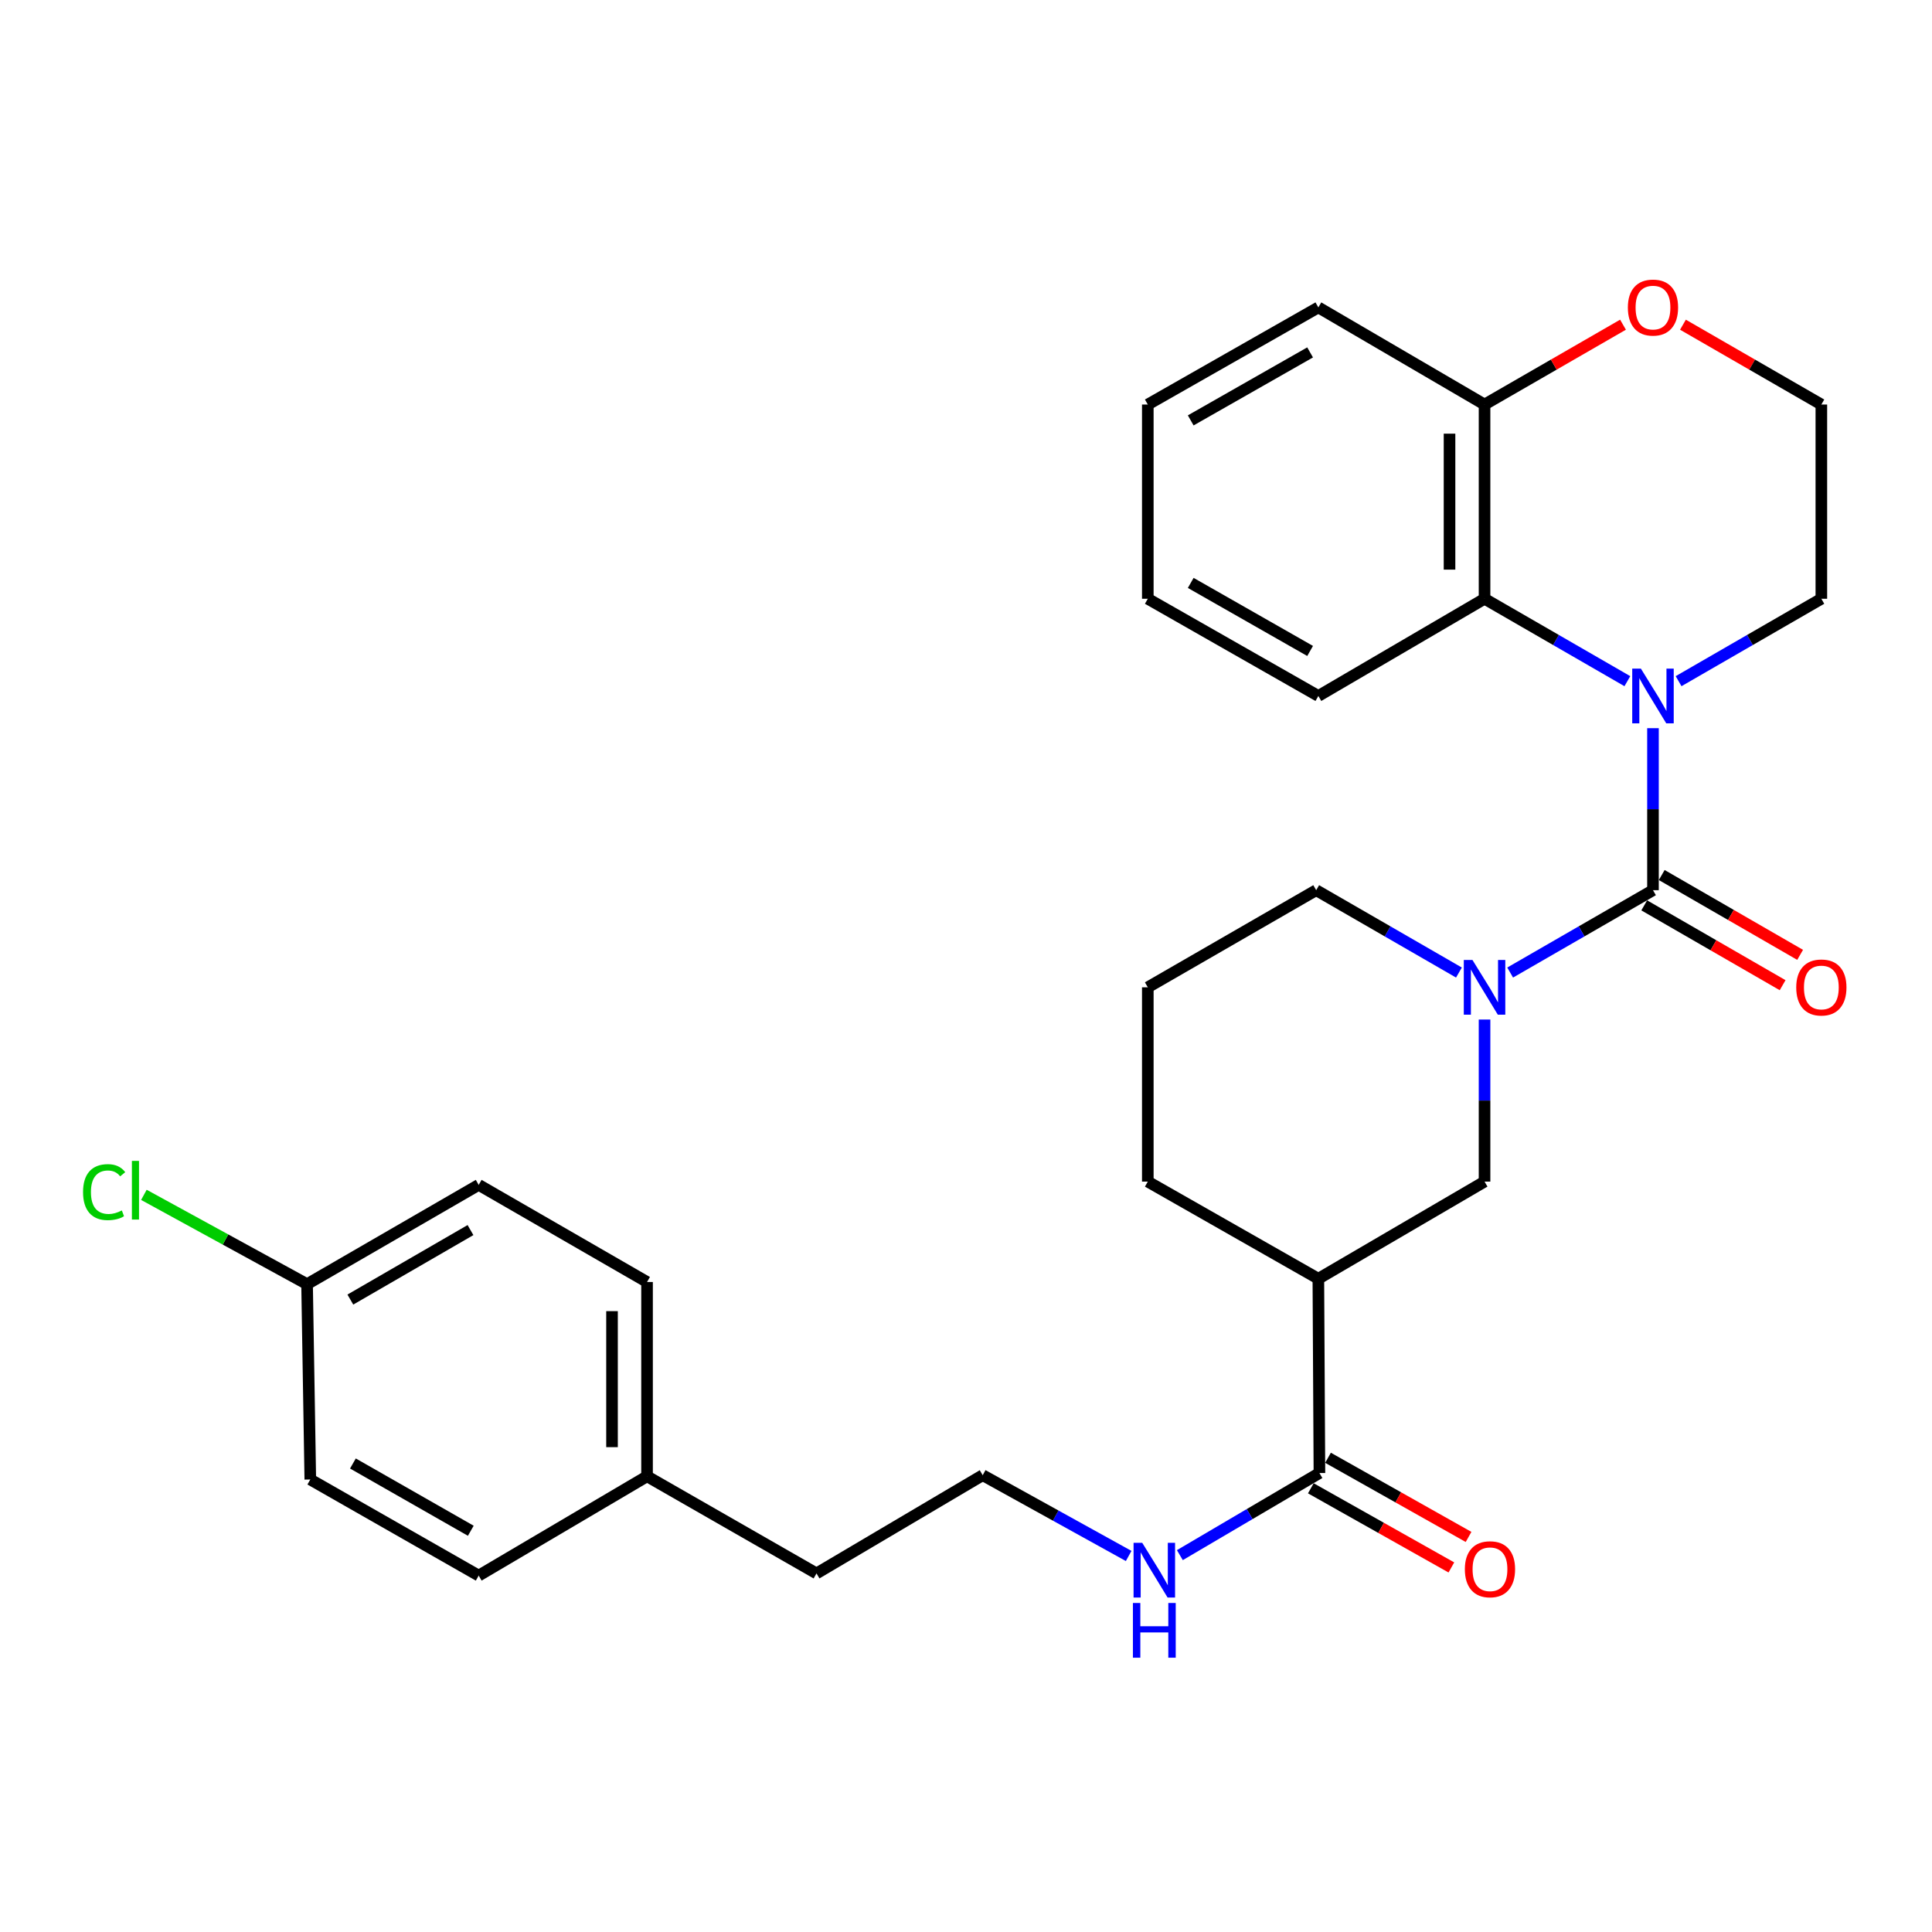 <?xml version='1.0' encoding='iso-8859-1'?>
<svg version='1.1' baseProfile='full'
              xmlns='http://www.w3.org/2000/svg'
                      xmlns:rdkit='http://www.rdkit.org/xml'
                      xmlns:xlink='http://www.w3.org/1999/xlink'
                  xml:space='preserve'
width='1000px' height='1000px' viewBox='0 0 1000 1000'>
<!-- END OF HEADER -->
<rect style='opacity:1.0;fill:#FFFFFF;stroke:none' width='1000' height='1000' x='0' y='0'> </rect>
<path class='bond-0' d='M 855.579,460.763 L 855.579,418.833' style='fill:none;fill-rule:evenodd;stroke:#000000;stroke-width:6px;stroke-linecap:butt;stroke-linejoin:miter;stroke-opacity:1' />
<path class='bond-0' d='M 855.579,418.833 L 855.579,376.903' style='fill:none;fill-rule:evenodd;stroke:#0000FF;stroke-width:6px;stroke-linecap:butt;stroke-linejoin:miter;stroke-opacity:1' />
<path class='bond-1' d='M 855.579,460.763 L 818.617,482.077' style='fill:none;fill-rule:evenodd;stroke:#000000;stroke-width:6px;stroke-linecap:butt;stroke-linejoin:miter;stroke-opacity:1' />
<path class='bond-1' d='M 818.617,482.077 L 781.655,503.39' style='fill:none;fill-rule:evenodd;stroke:#0000FF;stroke-width:6px;stroke-linecap:butt;stroke-linejoin:miter;stroke-opacity:1' />
<path class='bond-6' d='M 851.05,468.614 L 886.867,489.274' style='fill:none;fill-rule:evenodd;stroke:#000000;stroke-width:6px;stroke-linecap:butt;stroke-linejoin:miter;stroke-opacity:1' />
<path class='bond-6' d='M 886.867,489.274 L 922.684,509.935' style='fill:none;fill-rule:evenodd;stroke:#FF0000;stroke-width:6px;stroke-linecap:butt;stroke-linejoin:miter;stroke-opacity:1' />
<path class='bond-6' d='M 860.107,452.912 L 895.924,473.573' style='fill:none;fill-rule:evenodd;stroke:#000000;stroke-width:6px;stroke-linecap:butt;stroke-linejoin:miter;stroke-opacity:1' />
<path class='bond-6' d='M 895.924,473.573 L 931.741,494.234' style='fill:none;fill-rule:evenodd;stroke:#FF0000;stroke-width:6px;stroke-linecap:butt;stroke-linejoin:miter;stroke-opacity:1' />
<path class='bond-2' d='M 842.322,352.58 L 805.361,331.249' style='fill:none;fill-rule:evenodd;stroke:#0000FF;stroke-width:6px;stroke-linecap:butt;stroke-linejoin:miter;stroke-opacity:1' />
<path class='bond-2' d='M 805.361,331.249 L 768.399,309.918' style='fill:none;fill-rule:evenodd;stroke:#000000;stroke-width:6px;stroke-linecap:butt;stroke-linejoin:miter;stroke-opacity:1' />
<path class='bond-11' d='M 868.834,352.577 L 905.781,331.248' style='fill:none;fill-rule:evenodd;stroke:#0000FF;stroke-width:6px;stroke-linecap:butt;stroke-linejoin:miter;stroke-opacity:1' />
<path class='bond-11' d='M 905.781,331.248 L 942.728,309.918' style='fill:none;fill-rule:evenodd;stroke:#000000;stroke-width:6px;stroke-linecap:butt;stroke-linejoin:miter;stroke-opacity:1' />
<path class='bond-4' d='M 768.399,527.708 L 768.399,569.653' style='fill:none;fill-rule:evenodd;stroke:#0000FF;stroke-width:6px;stroke-linecap:butt;stroke-linejoin:miter;stroke-opacity:1' />
<path class='bond-4' d='M 768.399,569.653 L 768.399,611.597' style='fill:none;fill-rule:evenodd;stroke:#000000;stroke-width:6px;stroke-linecap:butt;stroke-linejoin:miter;stroke-opacity:1' />
<path class='bond-12' d='M 755.144,503.387 L 718.202,482.075' style='fill:none;fill-rule:evenodd;stroke:#0000FF;stroke-width:6px;stroke-linecap:butt;stroke-linejoin:miter;stroke-opacity:1' />
<path class='bond-12' d='M 718.202,482.075 L 681.26,460.763' style='fill:none;fill-rule:evenodd;stroke:#000000;stroke-width:6px;stroke-linecap:butt;stroke-linejoin:miter;stroke-opacity:1' />
<path class='bond-7' d='M 768.399,309.918 L 768.399,209.385' style='fill:none;fill-rule:evenodd;stroke:#000000;stroke-width:6px;stroke-linecap:butt;stroke-linejoin:miter;stroke-opacity:1' />
<path class='bond-7' d='M 750.273,294.838 L 750.273,224.465' style='fill:none;fill-rule:evenodd;stroke:#000000;stroke-width:6px;stroke-linecap:butt;stroke-linejoin:miter;stroke-opacity:1' />
<path class='bond-23' d='M 768.399,309.918 L 682.378,360.23' style='fill:none;fill-rule:evenodd;stroke:#000000;stroke-width:6px;stroke-linecap:butt;stroke-linejoin:miter;stroke-opacity:1' />
<path class='bond-3' d='M 682.378,661.869 L 768.399,611.597' style='fill:none;fill-rule:evenodd;stroke:#000000;stroke-width:6px;stroke-linecap:butt;stroke-linejoin:miter;stroke-opacity:1' />
<path class='bond-5' d='M 682.378,661.869 L 682.932,762.442' style='fill:none;fill-rule:evenodd;stroke:#000000;stroke-width:6px;stroke-linecap:butt;stroke-linejoin:miter;stroke-opacity:1' />
<path class='bond-29' d='M 682.378,661.869 L 594.101,611.597' style='fill:none;fill-rule:evenodd;stroke:#000000;stroke-width:6px;stroke-linecap:butt;stroke-linejoin:miter;stroke-opacity:1' />
<path class='bond-9' d='M 678.484,770.339 L 714.856,790.824' style='fill:none;fill-rule:evenodd;stroke:#000000;stroke-width:6px;stroke-linecap:butt;stroke-linejoin:miter;stroke-opacity:1' />
<path class='bond-9' d='M 714.856,790.824 L 751.228,811.308' style='fill:none;fill-rule:evenodd;stroke:#FF0000;stroke-width:6px;stroke-linecap:butt;stroke-linejoin:miter;stroke-opacity:1' />
<path class='bond-9' d='M 687.379,754.545 L 723.752,775.029' style='fill:none;fill-rule:evenodd;stroke:#000000;stroke-width:6px;stroke-linecap:butt;stroke-linejoin:miter;stroke-opacity:1' />
<path class='bond-9' d='M 723.752,775.029 L 760.124,795.514' style='fill:none;fill-rule:evenodd;stroke:#FF0000;stroke-width:6px;stroke-linecap:butt;stroke-linejoin:miter;stroke-opacity:1' />
<path class='bond-10' d='M 682.932,762.442 L 646.812,783.689' style='fill:none;fill-rule:evenodd;stroke:#000000;stroke-width:6px;stroke-linecap:butt;stroke-linejoin:miter;stroke-opacity:1' />
<path class='bond-10' d='M 646.812,783.689 L 610.693,804.937' style='fill:none;fill-rule:evenodd;stroke:#0000FF;stroke-width:6px;stroke-linecap:butt;stroke-linejoin:miter;stroke-opacity:1' />
<path class='bond-25' d='M 768.399,209.385 L 682.378,159.114' style='fill:none;fill-rule:evenodd;stroke:#000000;stroke-width:6px;stroke-linecap:butt;stroke-linejoin:miter;stroke-opacity:1' />
<path class='bond-30' d='M 768.399,209.385 L 804.231,188.723' style='fill:none;fill-rule:evenodd;stroke:#000000;stroke-width:6px;stroke-linecap:butt;stroke-linejoin:miter;stroke-opacity:1' />
<path class='bond-30' d='M 804.231,188.723 L 840.063,168.061' style='fill:none;fill-rule:evenodd;stroke:#FF0000;stroke-width:6px;stroke-linecap:butt;stroke-linejoin:miter;stroke-opacity:1' />
<path class='bond-8' d='M 871.094,168.064 L 906.911,188.725' style='fill:none;fill-rule:evenodd;stroke:#FF0000;stroke-width:6px;stroke-linecap:butt;stroke-linejoin:miter;stroke-opacity:1' />
<path class='bond-8' d='M 906.911,188.725 L 942.728,209.385' style='fill:none;fill-rule:evenodd;stroke:#000000;stroke-width:6px;stroke-linecap:butt;stroke-linejoin:miter;stroke-opacity:1' />
<path class='bond-22' d='M 584.196,805.366 L 546.42,784.463' style='fill:none;fill-rule:evenodd;stroke:#0000FF;stroke-width:6px;stroke-linecap:butt;stroke-linejoin:miter;stroke-opacity:1' />
<path class='bond-22' d='M 546.42,784.463 L 508.643,763.56' style='fill:none;fill-rule:evenodd;stroke:#000000;stroke-width:6px;stroke-linecap:butt;stroke-linejoin:miter;stroke-opacity:1' />
<path class='bond-14' d='M 942.728,309.918 L 942.728,209.385' style='fill:none;fill-rule:evenodd;stroke:#000000;stroke-width:6px;stroke-linecap:butt;stroke-linejoin:miter;stroke-opacity:1' />
<path class='bond-24' d='M 681.26,460.763 L 594.101,511.034' style='fill:none;fill-rule:evenodd;stroke:#000000;stroke-width:6px;stroke-linecap:butt;stroke-linejoin:miter;stroke-opacity:1' />
<path class='bond-13' d='M 158.939,664.678 L 247.77,613.289' style='fill:none;fill-rule:evenodd;stroke:#000000;stroke-width:6px;stroke-linecap:butt;stroke-linejoin:miter;stroke-opacity:1' />
<path class='bond-13' d='M 181.34,672.66 L 243.522,636.688' style='fill:none;fill-rule:evenodd;stroke:#000000;stroke-width:6px;stroke-linecap:butt;stroke-linejoin:miter;stroke-opacity:1' />
<path class='bond-16' d='M 158.939,664.678 L 116.709,641.565' style='fill:none;fill-rule:evenodd;stroke:#000000;stroke-width:6px;stroke-linecap:butt;stroke-linejoin:miter;stroke-opacity:1' />
<path class='bond-16' d='M 116.709,641.565 L 74.479,618.451' style='fill:none;fill-rule:evenodd;stroke:#00CC00;stroke-width:6px;stroke-linecap:butt;stroke-linejoin:miter;stroke-opacity:1' />
<path class='bond-32' d='M 158.939,664.678 L 160.61,765.785' style='fill:none;fill-rule:evenodd;stroke:#000000;stroke-width:6px;stroke-linecap:butt;stroke-linejoin:miter;stroke-opacity:1' />
<path class='bond-15' d='M 334.909,764.134 L 422.622,814.405' style='fill:none;fill-rule:evenodd;stroke:#000000;stroke-width:6px;stroke-linecap:butt;stroke-linejoin:miter;stroke-opacity:1' />
<path class='bond-20' d='M 334.909,764.134 L 247.77,815.523' style='fill:none;fill-rule:evenodd;stroke:#000000;stroke-width:6px;stroke-linecap:butt;stroke-linejoin:miter;stroke-opacity:1' />
<path class='bond-21' d='M 334.909,764.134 L 334.909,663.561' style='fill:none;fill-rule:evenodd;stroke:#000000;stroke-width:6px;stroke-linecap:butt;stroke-linejoin:miter;stroke-opacity:1' />
<path class='bond-21' d='M 316.782,749.048 L 316.782,678.646' style='fill:none;fill-rule:evenodd;stroke:#000000;stroke-width:6px;stroke-linecap:butt;stroke-linejoin:miter;stroke-opacity:1' />
<path class='bond-17' d='M 594.101,611.597 L 594.101,511.034' style='fill:none;fill-rule:evenodd;stroke:#000000;stroke-width:6px;stroke-linecap:butt;stroke-linejoin:miter;stroke-opacity:1' />
<path class='bond-18' d='M 247.77,613.289 L 334.909,663.561' style='fill:none;fill-rule:evenodd;stroke:#000000;stroke-width:6px;stroke-linecap:butt;stroke-linejoin:miter;stroke-opacity:1' />
<path class='bond-19' d='M 160.61,765.785 L 247.77,815.523' style='fill:none;fill-rule:evenodd;stroke:#000000;stroke-width:6px;stroke-linecap:butt;stroke-linejoin:miter;stroke-opacity:1' />
<path class='bond-19' d='M 182.668,757.502 L 243.68,792.319' style='fill:none;fill-rule:evenodd;stroke:#000000;stroke-width:6px;stroke-linecap:butt;stroke-linejoin:miter;stroke-opacity:1' />
<path class='bond-26' d='M 508.643,763.56 L 422.622,814.405' style='fill:none;fill-rule:evenodd;stroke:#000000;stroke-width:6px;stroke-linecap:butt;stroke-linejoin:miter;stroke-opacity:1' />
<path class='bond-27' d='M 682.378,360.23 L 594.101,309.918' style='fill:none;fill-rule:evenodd;stroke:#000000;stroke-width:6px;stroke-linecap:butt;stroke-linejoin:miter;stroke-opacity:1' />
<path class='bond-27' d='M 678.112,336.935 L 616.318,301.716' style='fill:none;fill-rule:evenodd;stroke:#000000;stroke-width:6px;stroke-linecap:butt;stroke-linejoin:miter;stroke-opacity:1' />
<path class='bond-31' d='M 682.378,159.114 L 594.101,209.385' style='fill:none;fill-rule:evenodd;stroke:#000000;stroke-width:6px;stroke-linecap:butt;stroke-linejoin:miter;stroke-opacity:1' />
<path class='bond-31' d='M 678.106,182.406 L 616.312,217.596' style='fill:none;fill-rule:evenodd;stroke:#000000;stroke-width:6px;stroke-linecap:butt;stroke-linejoin:miter;stroke-opacity:1' />
<path class='bond-28' d='M 594.101,309.918 L 594.101,209.385' style='fill:none;fill-rule:evenodd;stroke:#000000;stroke-width:6px;stroke-linecap:butt;stroke-linejoin:miter;stroke-opacity:1' />
<path  class='atom-1' d='M 849.319 346.07
L 858.599 361.07
Q 859.519 362.55, 860.999 365.23
Q 862.479 367.91, 862.559 368.07
L 862.559 346.07
L 866.319 346.07
L 866.319 374.39
L 862.439 374.39
L 852.479 357.99
Q 851.319 356.07, 850.079 353.87
Q 848.879 351.67, 848.519 350.99
L 848.519 374.39
L 844.839 374.39
L 844.839 346.07
L 849.319 346.07
' fill='#0000FF'/>
<path  class='atom-2' d='M 762.139 496.874
L 771.419 511.874
Q 772.339 513.354, 773.819 516.034
Q 775.299 518.714, 775.379 518.874
L 775.379 496.874
L 779.139 496.874
L 779.139 525.194
L 775.259 525.194
L 765.299 508.794
Q 764.139 506.874, 762.899 504.674
Q 761.699 502.474, 761.339 501.794
L 761.339 525.194
L 757.659 525.194
L 757.659 496.874
L 762.139 496.874
' fill='#0000FF'/>
<path  class='atom-7' d='M 929.728 511.114
Q 929.728 504.314, 933.088 500.514
Q 936.448 496.714, 942.728 496.714
Q 949.008 496.714, 952.368 500.514
Q 955.728 504.314, 955.728 511.114
Q 955.728 517.994, 952.328 521.914
Q 948.928 525.794, 942.728 525.794
Q 936.488 525.794, 933.088 521.914
Q 929.728 518.034, 929.728 511.114
M 942.728 522.594
Q 947.048 522.594, 949.368 519.714
Q 951.728 516.794, 951.728 511.114
Q 951.728 505.554, 949.368 502.754
Q 947.048 499.914, 942.728 499.914
Q 938.408 499.914, 936.048 502.714
Q 933.728 505.514, 933.728 511.114
Q 933.728 516.834, 936.048 519.714
Q 938.408 522.594, 942.728 522.594
' fill='#FF0000'/>
<path  class='atom-9' d='M 842.579 159.194
Q 842.579 152.394, 845.939 148.594
Q 849.299 144.794, 855.579 144.794
Q 861.859 144.794, 865.219 148.594
Q 868.579 152.394, 868.579 159.194
Q 868.579 166.074, 865.179 169.994
Q 861.779 173.874, 855.579 173.874
Q 849.339 173.874, 845.939 169.994
Q 842.579 166.114, 842.579 159.194
M 855.579 170.674
Q 859.899 170.674, 862.219 167.794
Q 864.579 164.874, 864.579 159.194
Q 864.579 153.634, 862.219 150.834
Q 859.899 147.994, 855.579 147.994
Q 851.259 147.994, 848.899 150.794
Q 846.579 153.594, 846.579 159.194
Q 846.579 164.914, 848.899 167.794
Q 851.259 170.674, 855.579 170.674
' fill='#FF0000'/>
<path  class='atom-10' d='M 758.209 812.239
Q 758.209 805.439, 761.569 801.639
Q 764.929 797.839, 771.209 797.839
Q 777.489 797.839, 780.849 801.639
Q 784.209 805.439, 784.209 812.239
Q 784.209 819.119, 780.809 823.039
Q 777.409 826.919, 771.209 826.919
Q 764.969 826.919, 761.569 823.039
Q 758.209 819.159, 758.209 812.239
M 771.209 823.719
Q 775.529 823.719, 777.849 820.839
Q 780.209 817.919, 780.209 812.239
Q 780.209 806.679, 777.849 803.879
Q 775.529 801.039, 771.209 801.039
Q 766.889 801.039, 764.529 803.839
Q 762.209 806.639, 762.209 812.239
Q 762.209 817.959, 764.529 820.839
Q 766.889 823.719, 771.209 823.719
' fill='#FF0000'/>
<path  class='atom-11' d='M 591.214 798.553
L 600.494 813.553
Q 601.414 815.033, 602.894 817.713
Q 604.374 820.393, 604.454 820.553
L 604.454 798.553
L 608.214 798.553
L 608.214 826.873
L 604.334 826.873
L 594.374 810.473
Q 593.214 808.553, 591.974 806.353
Q 590.774 804.153, 590.414 803.473
L 590.414 826.873
L 586.734 826.873
L 586.734 798.553
L 591.214 798.553
' fill='#0000FF'/>
<path  class='atom-11' d='M 586.394 829.705
L 590.234 829.705
L 590.234 841.745
L 604.714 841.745
L 604.714 829.705
L 608.554 829.705
L 608.554 858.025
L 604.714 858.025
L 604.714 844.945
L 590.234 844.945
L 590.234 858.025
L 586.394 858.025
L 586.394 829.705
' fill='#0000FF'/>
<path  class='atom-17' d='M 42.988 617.038
Q 42.988 609.998, 46.268 606.318
Q 49.588 602.598, 55.868 602.598
Q 61.708 602.598, 64.828 606.718
L 62.188 608.878
Q 59.908 605.878, 55.868 605.878
Q 51.588 605.878, 49.308 608.758
Q 47.068 611.598, 47.068 617.038
Q 47.068 622.638, 49.388 625.518
Q 51.748 628.398, 56.308 628.398
Q 59.428 628.398, 63.068 626.518
L 64.188 629.518
Q 62.708 630.478, 60.468 631.038
Q 58.228 631.598, 55.748 631.598
Q 49.588 631.598, 46.268 627.838
Q 42.988 624.078, 42.988 617.038
' fill='#00CC00'/>
<path  class='atom-17' d='M 68.268 600.878
L 71.948 600.878
L 71.948 631.238
L 68.268 631.238
L 68.268 600.878
' fill='#00CC00'/>
</svg>

